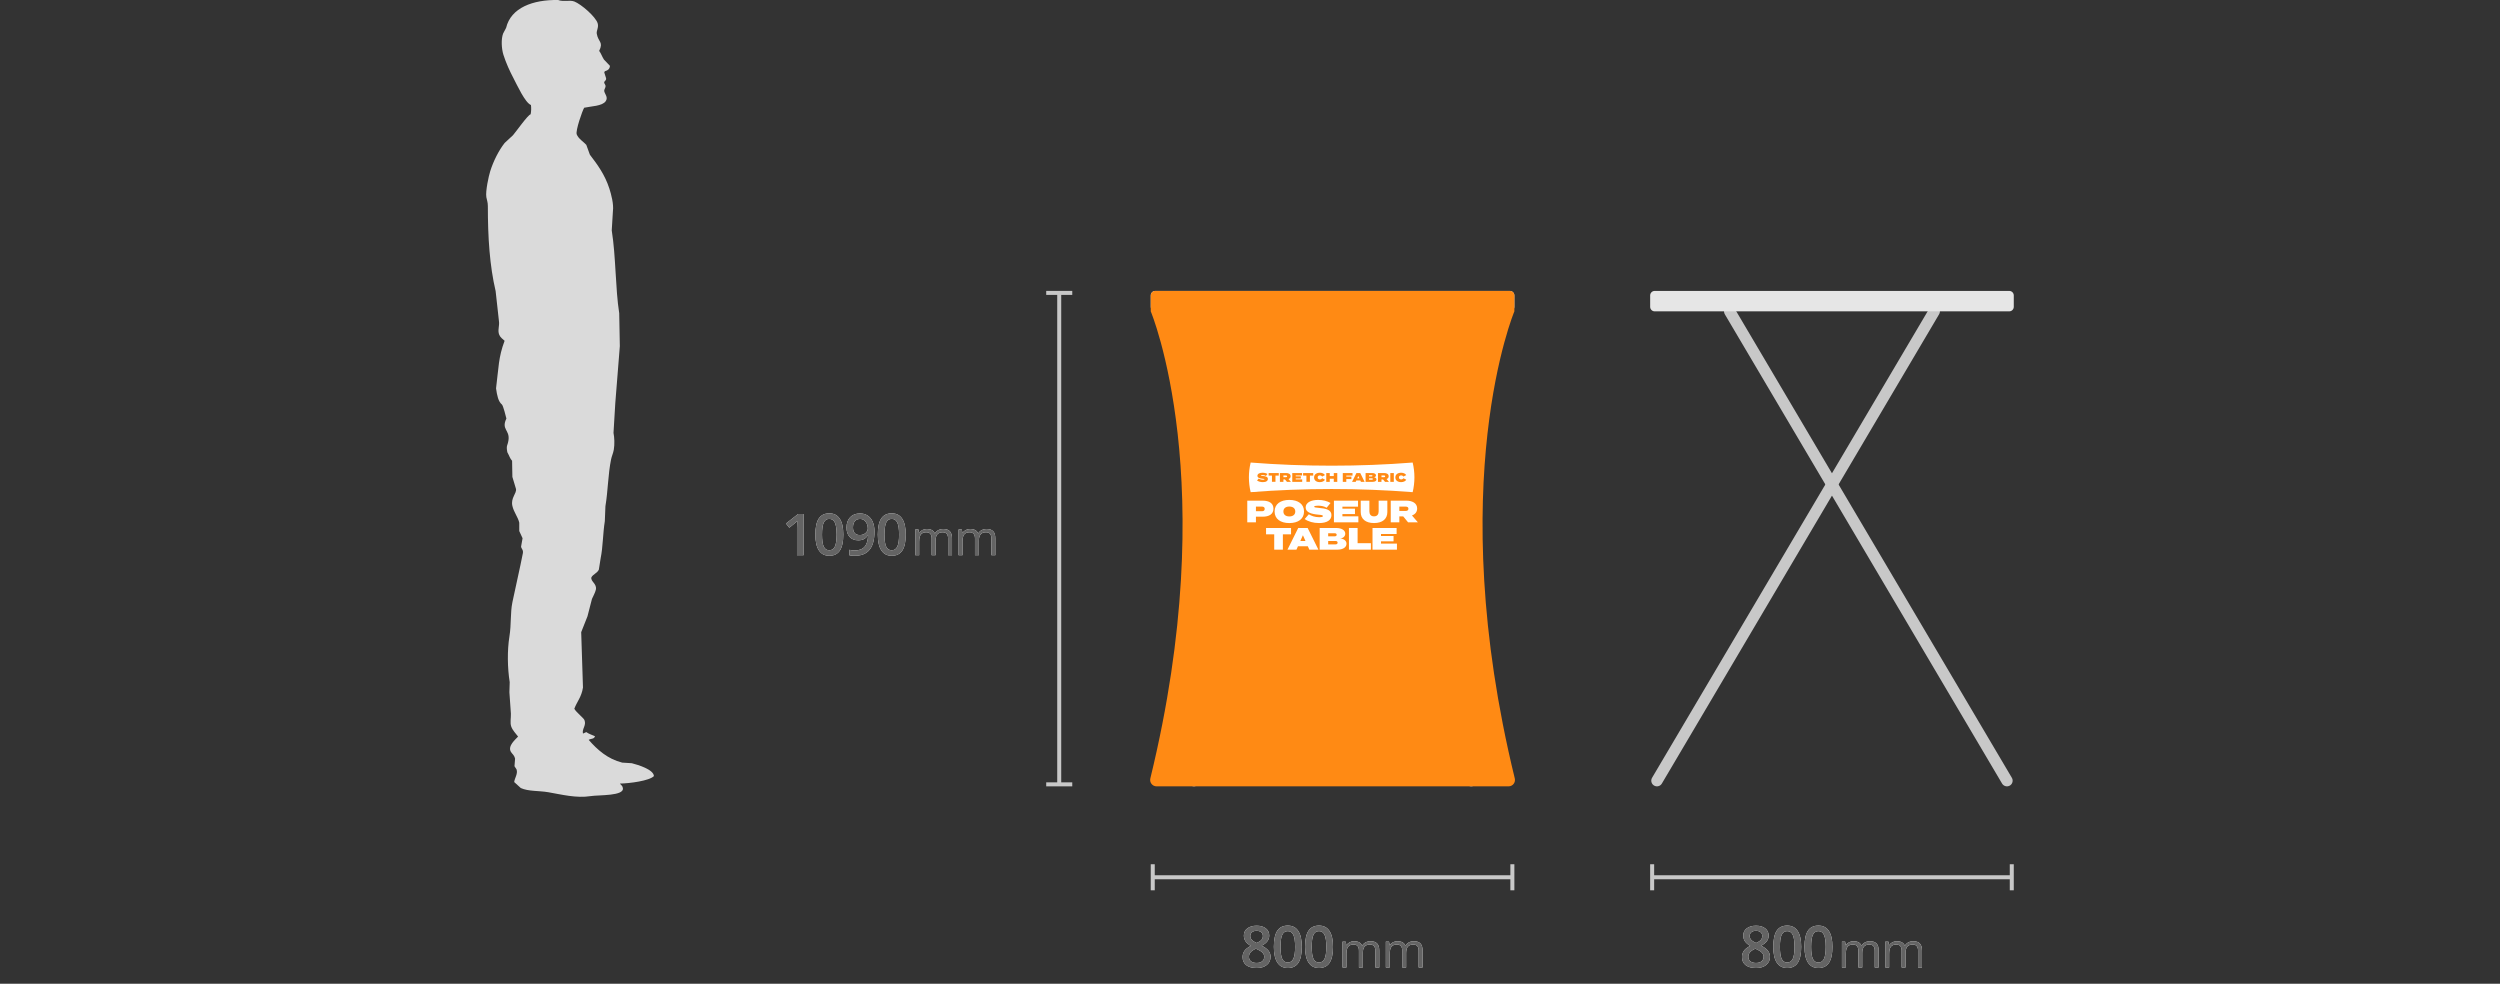 <?xml version="1.0" encoding="utf-8"?>
<!-- Generator: Adobe Illustrator 28.0.0, SVG Export Plug-In . SVG Version: 6.00 Build 0)  -->
<svg version="1.1" id="Layer_1" xmlns="http://www.w3.org/2000/svg" xmlns:xlink="http://www.w3.org/1999/xlink" x="0px" y="0px"
	 viewBox="0 0 1559.06 613.49" enable-background="new 0 0 1559.06 613.49" xml:space="preserve">
<rect x="0" y="0" width="1559.06" height="613.49" fill="#333333" stroke="none"/>
<g>
	
		<line fill="none" stroke="#C8C8C8" stroke-width="7.087" stroke-linecap="round" stroke-miterlimit="10" x1="1033.32" y1="486.84" x2="1206.23" y2="194.17"/>
	
		<line fill="none" stroke="#C8C8C8" stroke-width="7.087" stroke-linecap="round" stroke-miterlimit="10" x1="1251.59" y1="486.84" x2="1078.68" y2="194.17"/>
	<path fill="#E6E6E6" d="M1253.01,194.17h-221.1c-1.57,0-2.83-1.27-2.83-2.83v-7.09c0-1.57,1.27-2.83,2.83-2.83h221.1
		c1.57,0,2.83,1.27,2.83,2.83v7.09C1255.84,192.9,1254.57,194.17,1253.01,194.17z"/>
</g>
<g>
	
		<line fill="none" stroke="#C8C8C8" stroke-width="7.087" stroke-linecap="round" stroke-miterlimit="10" x1="744.56" y1="486.84" x2="917.47" y2="194.17"/>
	
		<line fill="none" stroke="#C8C8C8" stroke-width="7.087" stroke-linecap="round" stroke-miterlimit="10" x1="917.47" y1="486.84" x2="744.56" y2="194.17"/>
	<path fill="#E6E6E6" d="M941.57,194.17h-221.1c-1.57,0-2.83-1.27-2.83-2.83v-7.09c0-1.57,1.27-2.83,2.83-2.83h221.1
		c1.57,0,2.83,1.27,2.83,2.83v7.09C944.4,192.9,943.13,194.17,941.57,194.17z"/>
</g>
<g>
	
		<line fill="none" stroke="#C8C8C8" stroke-width="2.5" stroke-miterlimit="3.864" x1="660.56" y1="182.66" x2="660.56" y2="489.14"/>
	<g>
		<rect x="652.44" y="181.41" fill="#C8C8C8" width="16.25" height="2.5"/>
	</g>
	<g>
		<rect x="652.44" y="487.89" fill="#C8C8C8" width="16.25" height="2.5"/>
	</g>
</g>
<g>
	<g>
		<path fill="#FFFFFF" d="M501.15,346.24h-4.13v-16.59c0-1.98,0.05-3.55,0.14-4.71c-0.27,0.28-0.6,0.59-0.99,0.93
			c-0.39,0.34-1.71,1.42-3.95,3.23l-2.07-2.62l7.56-5.94h3.45V346.24z"/>
		<path fill="#FFFFFF" d="M525.91,333.39c0,4.46-0.72,7.78-2.15,9.95c-1.44,2.17-3.63,3.25-6.58,3.25c-2.86,0-5.03-1.12-6.5-3.36
			s-2.21-5.52-2.21-9.84c0-4.54,0.72-7.88,2.15-10.03c1.44-2.15,3.62-3.23,6.57-3.23c2.87,0,5.04,1.12,6.52,3.38
			S525.91,329.06,525.91,333.39z M512.64,333.39c0,3.5,0.36,6.01,1.08,7.51s1.87,2.25,3.45,2.25s2.74-0.76,3.47-2.29
			c0.73-1.52,1.1-4.01,1.1-7.47c0-3.45-0.37-5.94-1.1-7.48c-0.73-1.54-1.89-2.31-3.47-2.31s-2.73,0.76-3.45,2.27
			S512.64,329.89,512.64,333.39z"/>
		<path fill="#FFFFFF" d="M545.35,331.51c0,5.06-1.02,8.84-3.06,11.34s-5.11,3.74-9.21,3.74c-1.56,0-2.68-0.09-3.36-0.28v-3.46
			c1.04,0.29,2.09,0.44,3.15,0.44c2.79,0,4.87-0.75,6.24-2.25s2.12-3.86,2.25-7.07h-0.21c-0.69,1.05-1.53,1.82-2.5,2.29
			c-0.98,0.47-2.12,0.7-3.44,0.7c-2.27,0-4.06-0.71-5.36-2.13s-1.95-3.36-1.95-5.84c0-2.68,0.75-4.82,2.26-6.41
			c1.51-1.59,3.56-2.38,6.16-2.38c1.83,0,3.42,0.45,4.78,1.34c1.36,0.89,2.41,2.18,3.15,3.88S545.35,329.15,545.35,331.51z
			 M536.38,323.64c-1.43,0-2.53,0.47-3.29,1.4c-0.76,0.93-1.14,2.24-1.14,3.93c0,1.46,0.35,2.62,1.06,3.45
			c0.71,0.84,1.78,1.26,3.23,1.26c1.39,0,2.57-0.42,3.52-1.25s1.42-1.8,1.42-2.92c0-1.04-0.2-2.02-0.61-2.93s-0.97-1.63-1.7-2.15
			C538.15,323.9,537.32,323.64,536.38,323.64z"/>
		<path fill="#FFFFFF" d="M564.85,333.39c0,4.46-0.72,7.78-2.15,9.95c-1.44,2.17-3.63,3.25-6.58,3.25c-2.86,0-5.03-1.12-6.5-3.36
			s-2.21-5.52-2.21-9.84c0-4.54,0.72-7.88,2.15-10.03c1.44-2.15,3.62-3.23,6.57-3.23c2.87,0,5.04,1.12,6.52,3.38
			S564.85,329.06,564.85,333.39z M551.58,333.39c0,3.5,0.36,6.01,1.08,7.51s1.87,2.25,3.45,2.25s2.74-0.76,3.47-2.29
			c0.73-1.52,1.1-4.01,1.1-7.47c0-3.45-0.37-5.94-1.1-7.48c-0.73-1.54-1.89-2.31-3.47-2.31s-2.73,0.76-3.45,2.27
			S551.58,329.89,551.58,333.39z"/>
		<path fill="#FFFFFF" d="M591.24,346.24V335.8c0-1.28-0.27-2.24-0.82-2.88s-1.4-0.96-2.55-0.96c-1.51,0-2.63,0.43-3.35,1.3
			c-0.72,0.87-1.08,2.21-1.08,4.01v8.96H581V335.8c0-1.28-0.27-2.24-0.82-2.88c-0.55-0.64-1.4-0.96-2.56-0.96
			c-1.52,0-2.64,0.46-3.35,1.37c-0.71,0.91-1.06,2.41-1.06,4.49v8.42h-2.43v-16.05h1.98l0.4,2.2h0.12c0.46-0.78,1.11-1.39,1.94-1.83
			s1.77-0.66,2.81-0.66c2.51,0,4.15,0.91,4.92,2.72h0.12c0.48-0.84,1.17-1.5,2.08-1.99c0.91-0.49,1.94-0.73,3.11-0.73
			c1.82,0,3.18,0.47,4.08,1.4c0.9,0.93,1.36,2.42,1.36,4.48v10.47H591.24z"/>
		<path fill="#FFFFFF" d="M618.25,346.24V335.8c0-1.28-0.27-2.24-0.82-2.88s-1.4-0.96-2.55-0.96c-1.51,0-2.63,0.43-3.35,1.3
			s-1.08,2.21-1.08,4.01v8.96h-2.43V335.8c0-1.28-0.27-2.24-0.82-2.88s-1.4-0.96-2.56-0.96c-1.52,0-2.64,0.46-3.35,1.37
			s-1.06,2.41-1.06,4.49v8.42h-2.43v-16.05h1.98l0.4,2.2h0.12c0.46-0.78,1.11-1.39,1.94-1.83s1.77-0.66,2.81-0.66
			c2.51,0,4.15,0.91,4.92,2.72h0.12c0.48-0.84,1.17-1.5,2.08-1.99s1.94-0.73,3.11-0.73c1.82,0,3.18,0.47,4.08,1.4
			c0.9,0.93,1.35,2.42,1.35,4.48v10.47H618.25z"/>
	</g>
	<g>
		<path fill="#646464" d="M501.15,346.24h-4.13v-16.59c0-1.98,0.05-3.55,0.14-4.71c-0.27,0.28-0.6,0.59-0.99,0.93
			c-0.39,0.34-1.71,1.42-3.95,3.23l-2.07-2.62l7.56-5.94h3.45V346.24z"/>
		<path fill="#646464" d="M525.91,333.39c0,4.46-0.72,7.78-2.15,9.95c-1.44,2.17-3.63,3.25-6.58,3.25c-2.86,0-5.03-1.12-6.5-3.36
			s-2.21-5.52-2.21-9.84c0-4.54,0.72-7.88,2.15-10.03c1.44-2.15,3.62-3.23,6.57-3.23c2.87,0,5.04,1.12,6.52,3.38
			S525.91,329.06,525.91,333.39z M512.64,333.39c0,3.5,0.36,6.01,1.08,7.51s1.87,2.25,3.45,2.25s2.74-0.76,3.47-2.29
			c0.73-1.52,1.1-4.01,1.1-7.47c0-3.45-0.37-5.94-1.1-7.48c-0.73-1.54-1.89-2.31-3.47-2.31s-2.73,0.76-3.45,2.27
			S512.64,329.89,512.64,333.39z"/>
		<path fill="#646464" d="M545.35,331.51c0,5.06-1.02,8.84-3.06,11.34s-5.11,3.74-9.21,3.74c-1.56,0-2.68-0.09-3.36-0.28v-3.46
			c1.04,0.29,2.09,0.44,3.15,0.44c2.79,0,4.87-0.75,6.24-2.25s2.12-3.86,2.25-7.07h-0.21c-0.69,1.05-1.53,1.82-2.5,2.29
			c-0.98,0.47-2.12,0.7-3.44,0.7c-2.27,0-4.06-0.71-5.36-2.13s-1.95-3.36-1.95-5.84c0-2.68,0.75-4.82,2.26-6.41
			c1.51-1.59,3.56-2.38,6.16-2.38c1.83,0,3.42,0.45,4.78,1.34c1.36,0.89,2.41,2.18,3.15,3.88S545.35,329.15,545.35,331.51z
			 M536.38,323.64c-1.43,0-2.53,0.47-3.29,1.4c-0.76,0.93-1.14,2.24-1.14,3.93c0,1.46,0.35,2.62,1.06,3.45
			c0.71,0.84,1.78,1.26,3.23,1.26c1.39,0,2.57-0.42,3.52-1.25s1.42-1.8,1.42-2.92c0-1.04-0.2-2.02-0.61-2.93s-0.97-1.63-1.7-2.15
			C538.15,323.9,537.32,323.64,536.38,323.64z"/>
		<path fill="#646464" d="M564.85,333.39c0,4.46-0.72,7.78-2.15,9.95c-1.44,2.17-3.63,3.25-6.58,3.25c-2.86,0-5.03-1.12-6.5-3.36
			s-2.21-5.52-2.21-9.84c0-4.54,0.72-7.88,2.15-10.03c1.44-2.15,3.62-3.23,6.57-3.23c2.87,0,5.04,1.12,6.52,3.38
			S564.85,329.06,564.85,333.39z M551.58,333.39c0,3.5,0.36,6.01,1.08,7.51s1.87,2.25,3.45,2.25s2.74-0.76,3.47-2.29
			c0.73-1.52,1.1-4.01,1.1-7.47c0-3.45-0.37-5.94-1.1-7.48c-0.73-1.54-1.89-2.31-3.47-2.31s-2.73,0.76-3.45,2.27
			S551.58,329.89,551.58,333.39z"/>
		<path fill="#646464" d="M591.24,346.24V335.8c0-1.28-0.27-2.24-0.82-2.88s-1.4-0.96-2.55-0.96c-1.51,0-2.63,0.43-3.35,1.3
			c-0.72,0.87-1.08,2.21-1.08,4.01v8.96H581V335.8c0-1.28-0.27-2.24-0.82-2.88c-0.55-0.64-1.4-0.96-2.56-0.96
			c-1.52,0-2.64,0.46-3.35,1.37c-0.71,0.91-1.06,2.41-1.06,4.49v8.42h-2.43v-16.05h1.98l0.4,2.2h0.12c0.46-0.78,1.11-1.39,1.94-1.83
			s1.77-0.66,2.81-0.66c2.51,0,4.15,0.91,4.92,2.72h0.12c0.48-0.84,1.17-1.5,2.08-1.99c0.91-0.49,1.94-0.73,3.11-0.73
			c1.82,0,3.18,0.47,4.08,1.4c0.9,0.93,1.36,2.42,1.36,4.48v10.47H591.24z"/>
		<path fill="#646464" d="M618.25,346.24V335.8c0-1.28-0.27-2.24-0.82-2.88s-1.4-0.96-2.55-0.96c-1.51,0-2.63,0.43-3.35,1.3
			s-1.08,2.21-1.08,4.01v8.96h-2.43V335.8c0-1.28-0.27-2.24-0.82-2.88s-1.4-0.96-2.56-0.96c-1.52,0-2.64,0.46-3.35,1.37
			s-1.06,2.41-1.06,4.49v8.42h-2.43v-16.05h1.98l0.4,2.2h0.12c0.46-0.78,1.11-1.39,1.94-1.83s1.77-0.66,2.81-0.66
			c2.51,0,4.15,0.91,4.92,2.72h0.12c0.48-0.84,1.17-1.5,2.08-1.99s1.94-0.73,3.11-0.73c1.82,0,3.18,0.47,4.08,1.4
			c0.9,0.93,1.35,2.42,1.35,4.48v10.47H618.25z"/>
	</g>
</g>
<g>
	
		<line fill="none" stroke="#C8C8C8" stroke-width="2.5" stroke-miterlimit="3.864" x1="943.15" y1="547.08" x2="718.88" y2="547.08"/>
	<g>
		<rect x="941.9" y="538.96" fill="#C8C8C8" width="2.5" height="16.25"/>
	</g>
	<g>
		<rect x="717.63" y="538.96" fill="#C8C8C8" width="2.5" height="16.25"/>
	</g>
</g>
<g>
	<g>
		<path fill="#FFFFFF" d="M783.63,577.29c2.44,0,4.37,0.56,5.78,1.68c1.42,1.12,2.13,2.62,2.13,4.49c0,2.64-1.58,4.73-4.75,6.29
			c2.02,1.01,3.45,2.07,4.3,3.18c0.85,1.11,1.27,2.36,1.27,3.73c0,2.12-0.78,3.82-2.34,5.1c-1.56,1.28-3.67,1.92-6.33,1.92
			c-2.79,0-4.95-0.6-6.49-1.79c-1.54-1.2-2.3-2.89-2.3-5.08c0-1.43,0.4-2.72,1.2-3.86c0.8-1.14,2.12-2.16,3.95-3.05
			c-1.57-0.94-2.69-1.93-3.36-2.97s-1-2.21-1-3.52c0-1.86,0.73-3.35,2.2-4.46C779.37,577.85,781.28,577.29,783.63,577.29z
			 M778.87,596.67c0,1.22,0.43,2.17,1.28,2.84c0.86,0.67,2.02,1.01,3.48,1.01c1.51,0,2.69-0.35,3.52-1.05
			c0.84-0.7,1.26-1.64,1.26-2.84c0-0.95-0.39-1.82-1.16-2.6s-1.95-1.51-3.52-2.18l-0.51-0.23c-1.55,0.68-2.66,1.43-3.34,2.24
			C779.21,594.68,778.87,595.61,778.87,596.67z M783.6,580.48c-1.17,0-2.12,0.29-2.83,0.87c-0.71,0.58-1.07,1.37-1.07,2.36
			c0,0.61,0.13,1.15,0.39,1.63c0.26,0.48,0.63,0.92,1.12,1.31s1.32,0.86,2.5,1.42c1.41-0.62,2.4-1.27,2.98-1.96s0.87-1.49,0.87-2.4
			c0-1-0.36-1.78-1.08-2.36S784.79,580.48,783.6,580.48z"/>
		<path fill="#FFFFFF" d="M811.84,590.48c0,4.46-0.72,7.78-2.15,9.95c-1.44,2.17-3.63,3.25-6.58,3.25c-2.86,0-5.03-1.12-6.5-3.36
			s-2.21-5.52-2.21-9.84c0-4.54,0.72-7.88,2.15-10.03c1.44-2.15,3.62-3.23,6.57-3.23c2.87,0,5.04,1.12,6.52,3.38
			S811.84,586.14,811.84,590.48z M798.56,590.48c0,3.5,0.36,6.01,1.08,7.51s1.87,2.25,3.45,2.25s2.74-0.76,3.47-2.29
			c0.73-1.52,1.1-4.01,1.1-7.47c0-3.45-0.37-5.94-1.1-7.48c-0.73-1.54-1.89-2.31-3.47-2.31s-2.73,0.76-3.45,2.27
			S798.56,586.97,798.56,590.48z"/>
		<path fill="#FFFFFF" d="M831.3,590.48c0,4.46-0.72,7.78-2.15,9.95c-1.44,2.17-3.63,3.25-6.58,3.25c-2.86,0-5.03-1.12-6.5-3.36
			s-2.21-5.52-2.21-9.84c0-4.54,0.72-7.88,2.15-10.03c1.44-2.15,3.62-3.23,6.57-3.23c2.87,0,5.04,1.12,6.52,3.38
			S831.3,586.14,831.3,590.48z M818.03,590.48c0,3.5,0.36,6.01,1.08,7.51s1.87,2.25,3.45,2.25s2.74-0.76,3.47-2.29
			c0.73-1.52,1.1-4.01,1.1-7.47c0-3.45-0.37-5.94-1.1-7.48c-0.73-1.54-1.89-2.31-3.47-2.31s-2.73,0.76-3.45,2.27
			S818.03,586.97,818.03,590.48z"/>
		<path fill="#FFFFFF" d="M857.69,603.33v-10.44c0-1.28-0.27-2.24-0.82-2.88s-1.4-0.96-2.55-0.96c-1.51,0-2.63,0.43-3.35,1.3
			c-0.72,0.87-1.08,2.21-1.08,4.01v8.96h-2.43v-10.44c0-1.28-0.27-2.24-0.82-2.88c-0.55-0.64-1.4-0.96-2.56-0.96
			c-1.52,0-2.64,0.46-3.35,1.37c-0.71,0.91-1.06,2.41-1.06,4.49v8.42h-2.43v-16.05h1.98l0.4,2.2h0.12c0.46-0.78,1.11-1.39,1.94-1.83
			s1.77-0.66,2.81-0.66c2.51,0,4.15,0.91,4.92,2.72h0.12c0.48-0.84,1.17-1.5,2.08-1.99s1.94-0.73,3.11-0.73
			c1.82,0,3.18,0.47,4.08,1.4c0.9,0.93,1.35,2.42,1.35,4.48v10.47H857.69z"/>
		<path fill="#FFFFFF" d="M884.7,603.33v-10.44c0-1.28-0.27-2.24-0.82-2.88s-1.4-0.96-2.55-0.96c-1.51,0-2.63,0.43-3.35,1.3
			s-1.08,2.21-1.08,4.01v8.96h-2.43v-10.44c0-1.28-0.27-2.24-0.82-2.88s-1.4-0.96-2.56-0.96c-1.52,0-2.64,0.46-3.35,1.37
			s-1.06,2.41-1.06,4.49v8.42h-2.43v-16.05h1.98l0.4,2.2h0.12c0.46-0.78,1.11-1.39,1.94-1.83s1.77-0.66,2.81-0.66
			c2.51,0,4.15,0.91,4.92,2.72h0.12c0.48-0.84,1.17-1.5,2.08-1.99s1.94-0.73,3.11-0.73c1.82,0,3.18,0.47,4.08,1.4
			c0.9,0.93,1.35,2.42,1.35,4.48v10.47H884.7z"/>
	</g>
	<g>
		<path fill="#646464" d="M783.63,577.29c2.44,0,4.37,0.56,5.78,1.68c1.42,1.12,2.13,2.62,2.13,4.49c0,2.64-1.58,4.73-4.75,6.29
			c2.02,1.01,3.45,2.07,4.3,3.18c0.85,1.11,1.27,2.36,1.27,3.73c0,2.12-0.78,3.82-2.34,5.1c-1.56,1.28-3.67,1.92-6.33,1.92
			c-2.79,0-4.95-0.6-6.49-1.79c-1.54-1.2-2.3-2.89-2.3-5.08c0-1.43,0.4-2.72,1.2-3.86c0.8-1.14,2.12-2.16,3.95-3.05
			c-1.57-0.94-2.69-1.93-3.36-2.97s-1-2.21-1-3.52c0-1.86,0.73-3.35,2.2-4.46C779.37,577.85,781.28,577.29,783.63,577.29z
			 M778.87,596.67c0,1.22,0.43,2.17,1.28,2.84c0.86,0.67,2.02,1.01,3.48,1.01c1.51,0,2.69-0.35,3.52-1.05
			c0.84-0.7,1.26-1.64,1.26-2.84c0-0.95-0.39-1.82-1.16-2.6s-1.95-1.51-3.52-2.18l-0.51-0.23c-1.55,0.68-2.66,1.43-3.34,2.24
			C779.21,594.68,778.87,595.61,778.87,596.67z M783.6,580.48c-1.17,0-2.12,0.29-2.83,0.87c-0.71,0.58-1.07,1.37-1.07,2.36
			c0,0.61,0.13,1.15,0.39,1.63c0.26,0.48,0.63,0.92,1.12,1.31s1.32,0.86,2.5,1.42c1.41-0.62,2.4-1.27,2.98-1.96s0.87-1.49,0.87-2.4
			c0-1-0.36-1.78-1.08-2.36S784.79,580.48,783.6,580.48z"/>
		<path fill="#646464" d="M811.84,590.48c0,4.46-0.72,7.78-2.15,9.95c-1.44,2.17-3.63,3.25-6.58,3.25c-2.86,0-5.03-1.12-6.5-3.36
			s-2.21-5.52-2.21-9.84c0-4.54,0.72-7.88,2.15-10.03c1.44-2.15,3.62-3.23,6.57-3.23c2.87,0,5.04,1.12,6.52,3.38
			S811.84,586.14,811.84,590.48z M798.56,590.48c0,3.5,0.36,6.01,1.08,7.51s1.87,2.25,3.45,2.25s2.74-0.76,3.47-2.29
			c0.73-1.52,1.1-4.01,1.1-7.47c0-3.45-0.37-5.94-1.1-7.48c-0.73-1.54-1.89-2.31-3.47-2.31s-2.73,0.76-3.45,2.27
			S798.56,586.97,798.56,590.48z"/>
		<path fill="#646464" d="M831.3,590.48c0,4.46-0.72,7.78-2.15,9.95c-1.44,2.17-3.63,3.25-6.58,3.25c-2.86,0-5.03-1.12-6.5-3.36
			s-2.21-5.52-2.21-9.84c0-4.54,0.72-7.88,2.15-10.03c1.44-2.15,3.62-3.23,6.57-3.23c2.87,0,5.04,1.12,6.52,3.38
			S831.3,586.14,831.3,590.48z M818.03,590.48c0,3.5,0.36,6.01,1.08,7.51s1.87,2.25,3.45,2.25s2.74-0.76,3.47-2.29
			c0.73-1.52,1.1-4.01,1.1-7.47c0-3.45-0.37-5.94-1.1-7.48c-0.73-1.54-1.89-2.31-3.47-2.31s-2.73,0.76-3.45,2.27
			S818.03,586.97,818.03,590.48z"/>
		<path fill="#646464" d="M857.69,603.33v-10.44c0-1.28-0.27-2.24-0.82-2.88s-1.4-0.96-2.55-0.96c-1.51,0-2.63,0.43-3.35,1.3
			c-0.72,0.87-1.08,2.21-1.08,4.01v8.96h-2.43v-10.44c0-1.28-0.27-2.24-0.82-2.88c-0.55-0.64-1.4-0.96-2.56-0.96
			c-1.52,0-2.64,0.46-3.35,1.37c-0.71,0.91-1.06,2.41-1.06,4.49v8.42h-2.43v-16.05h1.98l0.4,2.2h0.12c0.46-0.78,1.11-1.39,1.94-1.83
			s1.77-0.66,2.81-0.66c2.51,0,4.15,0.91,4.92,2.72h0.12c0.48-0.84,1.17-1.5,2.08-1.99s1.94-0.73,3.11-0.73
			c1.82,0,3.18,0.47,4.08,1.4c0.9,0.93,1.35,2.42,1.35,4.48v10.47H857.69z"/>
		<path fill="#646464" d="M884.7,603.33v-10.44c0-1.28-0.27-2.24-0.82-2.88s-1.4-0.96-2.55-0.96c-1.51,0-2.63,0.43-3.35,1.3
			s-1.08,2.21-1.08,4.01v8.96h-2.43v-10.44c0-1.28-0.27-2.24-0.82-2.88s-1.4-0.96-2.56-0.96c-1.52,0-2.64,0.46-3.35,1.37
			s-1.06,2.41-1.06,4.49v8.42h-2.43v-16.05h1.98l0.4,2.2h0.12c0.46-0.78,1.11-1.39,1.94-1.83s1.77-0.66,2.81-0.66
			c2.51,0,4.15,0.91,4.92,2.72h0.12c0.48-0.84,1.17-1.5,2.08-1.99s1.94-0.73,3.11-0.73c1.82,0,3.18,0.47,4.08,1.4
			c0.9,0.93,1.35,2.42,1.35,4.48v10.47H884.7z"/>
	</g>
</g>
<g>
	
		<line fill="none" stroke="#C8C8C8" stroke-width="2.5" stroke-miterlimit="3.864" x1="1254.59" y1="547.08" x2="1030.32" y2="547.08"/>
	<g>
		<rect x="1253.34" y="538.96" fill="#C8C8C8" width="2.5" height="16.25"/>
	</g>
	<g>
		<rect x="1029.07" y="538.96" fill="#C8C8C8" width="2.5" height="16.25"/>
	</g>
</g>
<g>
	<g>
		<path fill="#FFFFFF" d="M1095.07,577.29c2.44,0,4.37,0.56,5.78,1.68s2.13,2.62,2.13,4.49c0,2.64-1.58,4.73-4.75,6.29
			c2.02,1.01,3.45,2.07,4.3,3.18s1.27,2.36,1.27,3.73c0,2.12-0.78,3.82-2.34,5.1s-3.67,1.92-6.33,1.92c-2.79,0-4.95-0.6-6.49-1.79
			s-2.3-2.89-2.3-5.08c0-1.43,0.4-2.72,1.2-3.86s2.12-2.16,3.95-3.05c-1.57-0.94-2.69-1.93-3.36-2.97s-1-2.21-1-3.52
			c0-1.86,0.73-3.35,2.2-4.46S1092.72,577.29,1095.07,577.29z M1090.31,596.67c0,1.22,0.43,2.17,1.28,2.84s2.02,1.01,3.48,1.01
			c1.51,0,2.69-0.35,3.52-1.05s1.26-1.64,1.26-2.84c0-0.95-0.39-1.82-1.16-2.6s-1.95-1.51-3.52-2.18l-0.51-0.23
			c-1.55,0.68-2.66,1.43-3.34,2.24S1090.31,595.61,1090.31,596.67z M1095.04,580.48c-1.17,0-2.12,0.29-2.83,0.87
			s-1.07,1.37-1.07,2.36c0,0.61,0.13,1.15,0.39,1.63s0.63,0.92,1.12,1.31s1.32,0.86,2.5,1.42c1.41-0.62,2.4-1.27,2.98-1.96
			s0.87-1.49,0.87-2.4c0-1-0.36-1.78-1.08-2.36S1096.23,580.48,1095.04,580.48z"/>
		<path fill="#FFFFFF" d="M1123.28,590.48c0,4.46-0.72,7.78-2.15,9.95s-3.63,3.25-6.58,3.25c-2.86,0-5.03-1.12-6.5-3.36
			s-2.21-5.52-2.21-9.84c0-4.54,0.72-7.88,2.15-10.03s3.62-3.23,6.57-3.23c2.87,0,5.04,1.12,6.52,3.38
			S1123.28,586.14,1123.28,590.48z M1110.01,590.48c0,3.5,0.36,6.01,1.08,7.51s1.87,2.25,3.45,2.25s2.74-0.76,3.47-2.29
			s1.1-4.01,1.1-7.47c0-3.45-0.37-5.94-1.1-7.48s-1.89-2.31-3.47-2.31s-2.73,0.76-3.45,2.27S1110.01,586.97,1110.01,590.48z"/>
		<path fill="#FFFFFF" d="M1142.75,590.48c0,4.46-0.72,7.78-2.15,9.95c-1.44,2.17-3.63,3.25-6.58,3.25c-2.86,0-5.03-1.12-6.5-3.36
			s-2.21-5.52-2.21-9.84c0-4.54,0.72-7.88,2.15-10.03c1.44-2.15,3.62-3.23,6.57-3.23c2.87,0,5.04,1.12,6.52,3.38
			S1142.75,586.14,1142.75,590.48z M1129.47,590.48c0,3.5,0.36,6.01,1.08,7.51s1.87,2.25,3.45,2.25s2.74-0.76,3.47-2.29
			c0.73-1.52,1.1-4.01,1.1-7.47c0-3.45-0.37-5.94-1.1-7.48c-0.73-1.54-1.89-2.31-3.47-2.31s-2.73,0.76-3.45,2.27
			S1129.47,586.97,1129.47,590.48z"/>
		<path fill="#FFFFFF" d="M1169.13,603.33v-10.44c0-1.28-0.27-2.24-0.82-2.88s-1.4-0.96-2.55-0.96c-1.51,0-2.63,0.43-3.35,1.3
			c-0.72,0.87-1.08,2.21-1.08,4.01v8.96h-2.43v-10.44c0-1.28-0.27-2.24-0.82-2.88c-0.55-0.64-1.4-0.96-2.56-0.96
			c-1.52,0-2.64,0.46-3.35,1.37c-0.71,0.91-1.06,2.41-1.06,4.49v8.42h-2.43v-16.05h1.98l0.4,2.2h0.12c0.46-0.78,1.11-1.39,1.94-1.83
			s1.77-0.66,2.81-0.66c2.51,0,4.15,0.91,4.92,2.72h0.12c0.48-0.84,1.17-1.5,2.08-1.99s1.94-0.73,3.11-0.73
			c1.82,0,3.18,0.47,4.08,1.4c0.9,0.93,1.35,2.42,1.35,4.48v10.47H1169.13z"/>
		<path fill="#FFFFFF" d="M1196.14,603.33v-10.44c0-1.28-0.27-2.24-0.82-2.88s-1.4-0.96-2.55-0.96c-1.51,0-2.63,0.43-3.35,1.3
			s-1.08,2.21-1.08,4.01v8.96h-2.43v-10.44c0-1.28-0.27-2.24-0.82-2.88s-1.4-0.96-2.56-0.96c-1.52,0-2.64,0.46-3.35,1.37
			s-1.06,2.41-1.06,4.49v8.42h-2.43v-16.05h1.98l0.4,2.2h0.12c0.46-0.78,1.11-1.39,1.94-1.83s1.77-0.66,2.81-0.66
			c2.51,0,4.15,0.91,4.92,2.72h0.12c0.48-0.84,1.17-1.5,2.08-1.99s1.94-0.73,3.11-0.73c1.82,0,3.18,0.47,4.08,1.4
			c0.9,0.93,1.35,2.42,1.35,4.48v10.47H1196.14z"/>
	</g>
	<g>
		<path fill="#646464" d="M1095.07,577.29c2.44,0,4.37,0.56,5.78,1.68s2.13,2.62,2.13,4.49c0,2.64-1.58,4.73-4.75,6.29
			c2.02,1.01,3.45,2.07,4.3,3.18s1.27,2.36,1.27,3.73c0,2.12-0.78,3.82-2.34,5.1s-3.67,1.92-6.33,1.92c-2.79,0-4.95-0.6-6.49-1.79
			s-2.3-2.89-2.3-5.08c0-1.43,0.4-2.72,1.2-3.86s2.12-2.16,3.95-3.05c-1.57-0.94-2.69-1.93-3.36-2.97s-1-2.21-1-3.52
			c0-1.86,0.73-3.35,2.2-4.46S1092.72,577.29,1095.07,577.29z M1090.31,596.67c0,1.22,0.43,2.17,1.28,2.84s2.02,1.01,3.48,1.01
			c1.51,0,2.69-0.35,3.52-1.05s1.26-1.64,1.26-2.84c0-0.95-0.39-1.82-1.16-2.6s-1.95-1.51-3.52-2.18l-0.51-0.23
			c-1.55,0.68-2.66,1.43-3.34,2.24S1090.31,595.61,1090.31,596.67z M1095.04,580.48c-1.17,0-2.12,0.29-2.83,0.87
			s-1.07,1.37-1.07,2.36c0,0.61,0.13,1.15,0.39,1.63s0.63,0.92,1.12,1.31s1.32,0.86,2.5,1.42c1.41-0.62,2.4-1.27,2.98-1.96
			s0.87-1.49,0.87-2.4c0-1-0.36-1.78-1.08-2.36S1096.23,580.48,1095.04,580.48z"/>
		<path fill="#646464" d="M1123.28,590.48c0,4.46-0.72,7.78-2.15,9.95s-3.63,3.25-6.58,3.25c-2.86,0-5.03-1.12-6.5-3.36
			s-2.21-5.52-2.21-9.84c0-4.54,0.72-7.88,2.15-10.03s3.62-3.23,6.57-3.23c2.87,0,5.04,1.12,6.52,3.38
			S1123.28,586.14,1123.28,590.48z M1110.01,590.48c0,3.5,0.36,6.01,1.08,7.51s1.87,2.25,3.45,2.25s2.74-0.76,3.47-2.29
			s1.1-4.01,1.1-7.47c0-3.45-0.37-5.94-1.1-7.48s-1.89-2.31-3.47-2.31s-2.73,0.76-3.45,2.27S1110.01,586.97,1110.01,590.48z"/>
		<path fill="#646464" d="M1142.75,590.48c0,4.46-0.72,7.78-2.15,9.95c-1.44,2.17-3.63,3.25-6.58,3.25c-2.86,0-5.03-1.12-6.5-3.36
			s-2.21-5.52-2.21-9.84c0-4.54,0.72-7.88,2.15-10.03c1.44-2.15,3.62-3.23,6.57-3.23c2.87,0,5.04,1.12,6.52,3.38
			S1142.75,586.14,1142.75,590.48z M1129.47,590.48c0,3.5,0.36,6.01,1.08,7.51s1.87,2.25,3.45,2.25s2.74-0.76,3.47-2.29
			c0.73-1.52,1.1-4.01,1.1-7.47c0-3.45-0.37-5.94-1.1-7.48c-0.73-1.54-1.89-2.31-3.47-2.31s-2.73,0.76-3.45,2.27
			S1129.47,586.97,1129.47,590.48z"/>
		<path fill="#646464" d="M1169.13,603.33v-10.44c0-1.28-0.27-2.24-0.82-2.88s-1.4-0.96-2.55-0.96c-1.51,0-2.63,0.43-3.35,1.3
			c-0.72,0.87-1.08,2.21-1.08,4.01v8.96h-2.43v-10.44c0-1.28-0.27-2.24-0.82-2.88c-0.55-0.64-1.4-0.96-2.56-0.96
			c-1.52,0-2.64,0.46-3.35,1.37c-0.71,0.91-1.06,2.41-1.06,4.49v8.42h-2.43v-16.05h1.98l0.4,2.2h0.12c0.46-0.78,1.11-1.39,1.94-1.83
			s1.77-0.66,2.81-0.66c2.51,0,4.15,0.91,4.92,2.72h0.12c0.48-0.84,1.17-1.5,2.08-1.99s1.94-0.73,3.11-0.73
			c1.82,0,3.18,0.47,4.08,1.4c0.9,0.93,1.35,2.42,1.35,4.48v10.47H1169.13z"/>
		<path fill="#646464" d="M1196.14,603.33v-10.44c0-1.28-0.27-2.24-0.82-2.88s-1.4-0.96-2.55-0.96c-1.51,0-2.63,0.43-3.35,1.3
			s-1.08,2.21-1.08,4.01v8.96h-2.43v-10.44c0-1.28-0.27-2.24-0.82-2.88s-1.4-0.96-2.56-0.96c-1.52,0-2.64,0.46-3.35,1.37
			s-1.06,2.41-1.06,4.49v8.42h-2.43v-16.05h1.98l0.4,2.2h0.12c0.46-0.78,1.11-1.39,1.94-1.83s1.77-0.66,2.81-0.66
			c2.51,0,4.15,0.91,4.92,2.72h0.12c0.48-0.84,1.17-1.5,2.08-1.99s1.94-0.73,3.11-0.73c1.82,0,3.18,0.47,4.08,1.4
			c0.9,0.93,1.35,2.42,1.35,4.48v10.47H1196.14z"/>
	</g>
</g>
<path fill-rule="evenodd" clip-rule="evenodd" fill="#DADADA" d="M386.54,215.88c-0.12-6.84-0.25-13.69-0.38-20.52
	c-2.45-15.68-2.01-34.91-4.66-51.68c0.25-4.04,0.49-8.09,0.74-12.13c0.58-4.16-1.1-10.51-2.24-13.99
	c-2.8-8.61-7.29-14.76-12.13-21.08c-0.74-2.05-1.49-4.1-2.24-6.16c-1.87-2.03-4.88-3.76-5.97-6.53c-0.86-2.19,3.55-14.92,4.66-16.61
	c4.35-0.97,11.28-0.95,13.43-4.1c1.65-2.4-0.56-4.4-0.92-6.16c0-0.12,0-0.24,0-0.37c0-0.06,0-0.12,0-0.19c0-0.06,0-0.13,0-0.19
	c0.24-0.62,0.5-1.24,0.74-1.86c0.41-1.66-1.04-2.04-0.74-3.17c0.18-0.71,1.42-0.94,1.12-2.43c-0.38-1.18-0.75-2.36-1.12-3.55
	c0.06-0.12,0.12-0.25,0.18-0.37c0.06-0.13,0.12-0.25,0.19-0.37c1.68-0.46,3.07-1.25,3.17-3.36c-1.24-1.31-2.48-2.62-3.73-3.92
	c-1.13-1.7-1.77-3.83-2.98-5.41c2.81-5.63-0.53-5.35-1.49-10.64c-0.36-1.98,1.33-3.89,0.56-6.53c-1.2-4.09-10.3-11.98-14.56-13.62
	c-2.82-1.09-6.98,0.32-10.08-0.93c-15.79-0.28-29.48,4.83-32.46,17.35c-0.62,1.18-1.25,2.36-1.87,3.55
	c-1.34,3.48-0.99,9.54,0.18,13.24c1.62,5.13,4.02,10.34,6.34,14.74c2.12,3.99,7.17,15.18,10.83,16.6c0.27,1.84,0.17,4.1-0.19,5.79
	c-1.66,0.27-9.32,11.15-11.01,13.06c-1.74,1.62-3.49,3.23-5.23,4.85c-3.69,4.73-6.99,11.31-8.95,17.54
	c-1.01,3.2-3.03,12.54-2.43,16.23c0.29,1.77,0.94,3.05,0.94,5.6c0,19.5,1.11,37.05,4.85,52.99c0.68,6.22,1.37,12.44,2.06,18.66
	c0.48,3.03-0.98,5.85,0.19,8.58c0.74,1.75,2.07,2.55,3.35,3.74c-3.92,10.38-3.68,16.73-5.34,29.67c0.67,4.56,1.36,8.14,3.66,10.07
	c0.78,0.65,2.57,7.68,2.8,8.77c-3.37,6.84,2.23,7.08,1.3,13.43c-0.55,3.8-1.57,2.93-0.73,7.54c1.4,2.52,1.62,3.91,2.98,5.34
	c0.06,3.36,0.12,6.71,0.18,10.07c0.74,2.49,1.49,4.98,2.24,7.47c0.53,2.88-3.4,5.56-2.24,10.63c0.9,3.94,3.52,6.98,4.29,10.45
	c0,1.74,0,3.48,0,5.22c0.69,1.49,1.37,2.98,2.06,4.48c-0.31,1.73-0.62,3.48-0.93,5.22c0.15,1.36,1.52,1.99,1.12,4.1
	c-1.82,9.41-4.72,21.78-6.53,30.6c-1.38,6.74-0.6,13.52-1.87,21.45c-1.38,8.66-1.22,19.56,0.19,28.36
	c-0.06,2.11-0.13,4.23-0.19,6.35c0.31,4.41,0.62,8.83,0.93,13.24c0.1,2.88-0.61,5.67,0.19,8.03c0.85,2.5,2.87,4.36,4.29,6.34
	c-1.5,1.68-6.66,5.81-4.48,9.51c0.89,1.5,2.01,1.79,2.61,4.29c-0.12,1.56-0.25,3.11-0.37,4.67c0.44,0.68,0.87,1.36,1.31,2.04
	c0.88,2.78-1.19,5.26-1.49,7.84c1.37,1.24,2.73,2.49,4.11,3.73c4.67,2.17,11.37,1.61,17.17,2.62c8.06,1.39,17.56,3.83,26.3,2.43
	c5.1-0.82,21.57,0.06,20.15-5.23c-0.25-1.29-1.01-1.57-1.68-2.42c0-0.07,0-0.12,0-0.19c5.69-0.07,18.29-1.69,21.09-4.66
	c-0.18-4.14-10.08-7.06-13.81-8.03c-1.99-0.13-3.98-0.25-5.97-0.37c-9.19-2.32-15.5-8.04-20.9-14.18c1.4-0.96,3.58-0.34,3.92-2.43
	c-0.13,0-0.26,0-0.38,0c-1.88-0.88-3.51-1.31-5.05-2.43c-0.68,0.32-1.36,0.62-2.05,0.93c-0.78-2.93,2.25-5.03,0.93-8.39
	c-0.53-1.37-4.97-4.66-6.34-7.09c1.75-4.62,4.48-7.27,5.41-13.24c-0.37-11.5-0.74-23.01-1.11-34.52c1.3-3.3,2.61-6.6,3.92-9.89
	c0.93-3.61,1.87-7.21,2.79-10.82c0.66-1.51,2.04-4,2.44-5.79c0.79-3.69-3.32-5.04-2.81-7.64c1.03-2.01,3.66-2.63,4.67-4.86
	c0.38-2.37,0.75-4.72,1.12-7.09c1.45-6.93,1.38-15.54,2.61-23.14c0.12-3.11,0.25-6.21,0.37-9.33c1.61-9.52,1.61-19.88,3.55-29.29
	c0.38-1.88,1.29-3.71,1.68-5.97c0.58-3.44,0.37-7.74-0.19-10.44c0.37-6.21,0.74-12.44,1.12-18.66L386.54,215.88z"/>
<g>
	<path fill="#FF8A14" d="M944.66,485.45c-45.09-184.74-0.26-291.28-0.26-291.28v-2.83c0,0,0,0,0,0v-7.09c0-1.57-1.27-2.83-2.83-2.83
		h-221.1c-1.57,0-2.83,1.27-2.83,2.83v5.44v1.64v2.83c0,0,44.83,106.54-0.26,291.28c-0.61,2.51,1.28,4.94,3.86,4.94h109.78h109.78
		C943.38,490.39,945.27,487.96,944.66,485.45z"/>
	<g>
		<g>
			<path fill="#FFFFFF" d="M794.15,317.22c0,3.4-2.68,5-6.75,5h-4.17v3.51h-5.4v-13.51h9.57
				C791.47,312.22,794.15,313.82,794.15,317.22z M788.71,317.37c0-1.04-0.75-1.45-1.76-1.45h-3.72v2.89h3.72
				C787.96,318.82,788.71,318.42,788.71,317.37z"/>
			<path fill="#FFFFFF" d="M794.87,318.98c0-4.65,3.7-7.22,9.18-7.22s9.18,2.57,9.18,7.22s-3.7,7.22-9.18,7.22
				S794.87,323.63,794.87,318.98z M807.76,318.98c0-1.93-1.39-3.09-3.7-3.09c-2.32,0-3.7,1.16-3.7,3.09c0,1.93,1.39,3.09,3.7,3.09
				C806.37,322.06,807.76,320.91,807.76,318.98z"/>
			<path fill="#FFFFFF" d="M830.32,321.25c0,3.01-2.64,4.94-7.72,4.94c-3.57,0-6.73-0.91-8.97-2.51l2.59-2.97
				c1.5,1.02,3.86,1.83,6.46,1.83c1.58,0,2.33-0.23,2.33-0.71c0-0.46-0.52-0.68-2.78-0.87c-4.26-0.37-7.99-1.35-7.99-4.51
				c0-3.03,3.3-4.69,7.78-4.69c2.8,0,5.69,0.64,7.74,1.91l-2.45,2.99c-1.56-0.95-3.32-1.31-5.27-1.31c-1.18,0-2.49,0.12-2.49,0.64
				c0,0.44,0.93,0.58,2.87,0.73C827.04,317.1,830.32,317.95,830.32,321.25z"/>
			<path fill="#FFFFFF" d="M847.11,321.99v3.74h-15.24v-13.51h15.03v3.74h-9.74v1.25h7.83v3.36h-7.83v1.41H847.11z"/>
			<path fill="#FFFFFF" d="M865.18,312.22v7.14c0,4.23-3.01,6.83-8.3,6.83c-5.29,0-8.3-2.6-8.3-6.83v-7.14h5.4v6.71
				c0,1.72,0.83,3.09,2.89,3.09c2.06,0,2.89-1.37,2.89-3.09v-6.71H865.18z"/>
			<path fill="#FFFFFF" d="M878.1,325.73l-3.03-3.7h-2.41v3.7h-5.36v-13.51h9.7c3.74,0,6.77,1.54,6.77,4.9
				c0,2.2-1.29,3.63-3.24,4.34l3.67,4.26H878.1z M872.66,318.63h3.88c1.04,0,1.78-0.35,1.78-1.35s-0.73-1.35-1.78-1.35h-3.88V318.63
				z"/>
		</g>
		<g>
			<path fill="#FFFFFF" d="M855.93,296.73c0-0.27-0.23-0.39-0.49-0.39h-1.66v0.78h1.66C855.7,297.12,855.93,297,855.93,296.73z"/>
			<path fill="#FFFFFF" d="M855.65,298.3h-1.87v0.86h1.87c0.31,0,0.52-0.16,0.52-0.43C856.16,298.46,855.96,298.3,855.65,298.3z"/>
			<path fill="#FFFFFF" d="M863.09,296.51h-1.57v1.1h1.57c0.42,0,0.72-0.14,0.72-0.55S863.51,296.51,863.09,296.51z"/>
			<path fill="#FFFFFF" d="M801.94,296.51h-1.57v1.1h1.57c0.42,0,0.72-0.14,0.72-0.55S802.36,296.51,801.94,296.51z"/>
			<polygon fill="#FFFFFF" points="846.42,298.3 847.72,298.3 847.07,296.84 			"/>
			<path fill="#FFFFFF" d="M880.97,288.45c-33.05,2.62-67.98,2.62-101.03,0c-1.46,6.07-1.46,12.4,0,18.48
				c33.05-2.62,67.98-2.62,101.03,0C882.43,300.85,882.43,294.52,880.97,288.45z M787.55,300.67c-1.45,0-2.73-0.37-3.64-1.02
				l1.05-1.21c0.61,0.41,1.57,0.74,2.62,0.74c0.64,0,0.95-0.09,0.95-0.29c0-0.19-0.21-0.27-1.13-0.35
				c-1.73-0.15-3.24-0.55-3.24-1.83c0-1.23,1.34-1.9,3.15-1.9c1.13,0,2.31,0.26,3.14,0.77l-0.99,1.21
				c-0.63-0.38-1.35-0.53-2.14-0.53c-0.48,0-1.01,0.05-1.01,0.26c0,0.18,0.38,0.23,1.17,0.3c1.87,0.16,3.2,0.5,3.2,1.84
				C790.68,299.89,789.61,300.67,787.55,300.67z M797.48,296.61h-2.07v3.87h-2.19v-3.87h-2.07v-1.6h6.32V296.61z M802.57,300.49
				l-1.23-1.5h-0.98v1.5h-2.18v-5.48h3.94c1.52,0,2.75,0.63,2.75,1.99c0,0.89-0.52,1.47-1.32,1.76l1.49,1.73H802.57z M812.07,300.49
				h-6.18v-5.48h6.1v1.52h-3.95v0.51h3.18v1.36h-3.18v0.57h4.04V300.49z M818.97,296.61h-2.07v3.87h-2.19v-3.87h-2.07v-1.6h6.32
				V296.61z M823.06,300.67c-2.08,0-3.57-1.04-3.57-2.93c0-1.89,1.49-2.93,3.65-2.93c1.47,0,2.65,0.64,3.12,1.47l-1.76,0.93
				c-0.32-0.49-0.8-0.73-1.39-0.73c-0.83,0-1.39,0.47-1.39,1.25c0,0.78,0.56,1.25,1.39,1.25c0.59,0,1.09-0.23,1.42-0.74l1.76,0.93
				C825.81,300.05,824.61,300.67,823.06,300.67z M833.96,300.49h-2.19v-1.94h-2.5v1.94h-2.19v-5.48h2.19v1.86h2.5v-1.86h2.19V300.49
				z M842.76,298.76h-3.18v1.73h-2.19v-5.48h6.07v1.58h-3.87v0.64h3.18V298.76z M848.7,300.49l-0.38-0.86h-2.49l-0.38,0.86h-2.27
				l2.72-5.48h2.38l2.72,5.48H848.7z M856.11,300.49h-4.5v-5.48h4.19c1.4,0,2.29,0.59,2.29,1.44c0,0.61-0.48,1.16-1.32,1.21
				c0.88,0.06,1.63,0.52,1.63,1.34C858.41,299.88,857.52,300.49,856.11,300.49z M863.72,300.49l-1.23-1.5h-0.98v1.5h-2.18v-5.48
				h3.94c1.52,0,2.75,0.63,2.75,1.99c0,0.89-0.52,1.47-1.32,1.76l1.49,1.73H863.72z M869.22,300.49h-2.19v-5.48h2.19V300.49z
				 M873.75,300.67c-2.08,0-3.57-1.04-3.57-2.93c0-1.89,1.49-2.93,3.65-2.93c1.47,0,2.65,0.64,3.12,1.47l-1.76,0.93
				c-0.32-0.49-0.8-0.73-1.39-0.73c-0.83,0-1.39,0.47-1.39,1.25c0,0.78,0.56,1.25,1.39,1.25c0.59,0,1.09-0.23,1.42-0.74l1.76,0.93
				C876.5,300.05,875.3,300.67,873.75,300.67z"/>
		</g>
		<g>
			<path fill="#FFFFFF" d="M805.12,333.22h-5.09v9.55h-5.4v-9.55h-5.09v-3.96h15.59V333.22z"/>
			<path fill="#FFFFFF" d="M815.59,340.65h-6.14l-0.95,2.12h-5.6l6.71-13.51h5.87l6.71,13.51h-5.67L815.59,340.65z M814.13,337.37
				l-1.6-3.59l-1.6,3.59H814.13z"/>
			<path fill="#FFFFFF" d="M839.71,339.09c0,2.2-2.2,3.69-5.65,3.69h-11.09v-13.51h10.32c3.45,0,5.65,1.45,5.65,3.55
				c0,1.5-1.18,2.86-3.24,2.97C837.85,335.94,839.71,337.08,839.71,339.09z M828.28,334.47h4.09c0.66,0,1.22-0.31,1.22-0.96
				c0-0.66-0.56-0.96-1.22-0.96h-4.09V334.47z M834.17,338.43c0-0.66-0.5-1.06-1.27-1.06h-4.61v2.12h4.61
				C833.67,339.49,834.17,339.09,834.17,338.43z"/>
			<path fill="#FFFFFF" d="M854.93,338.76v4.01h-13.7v-13.51h5.4v9.49H854.93z"/>
			<path fill="#FFFFFF" d="M871.17,339.03v3.74h-15.24v-13.51h15.03v3.74h-9.74v1.25h7.83v3.36h-7.83v1.41H871.17z"/>
		</g>
	</g>
</g>
<g>
</g>
<g>
</g>
<g>
</g>
<g>
</g>
<g>
</g>
<g>
</g>
</svg>
